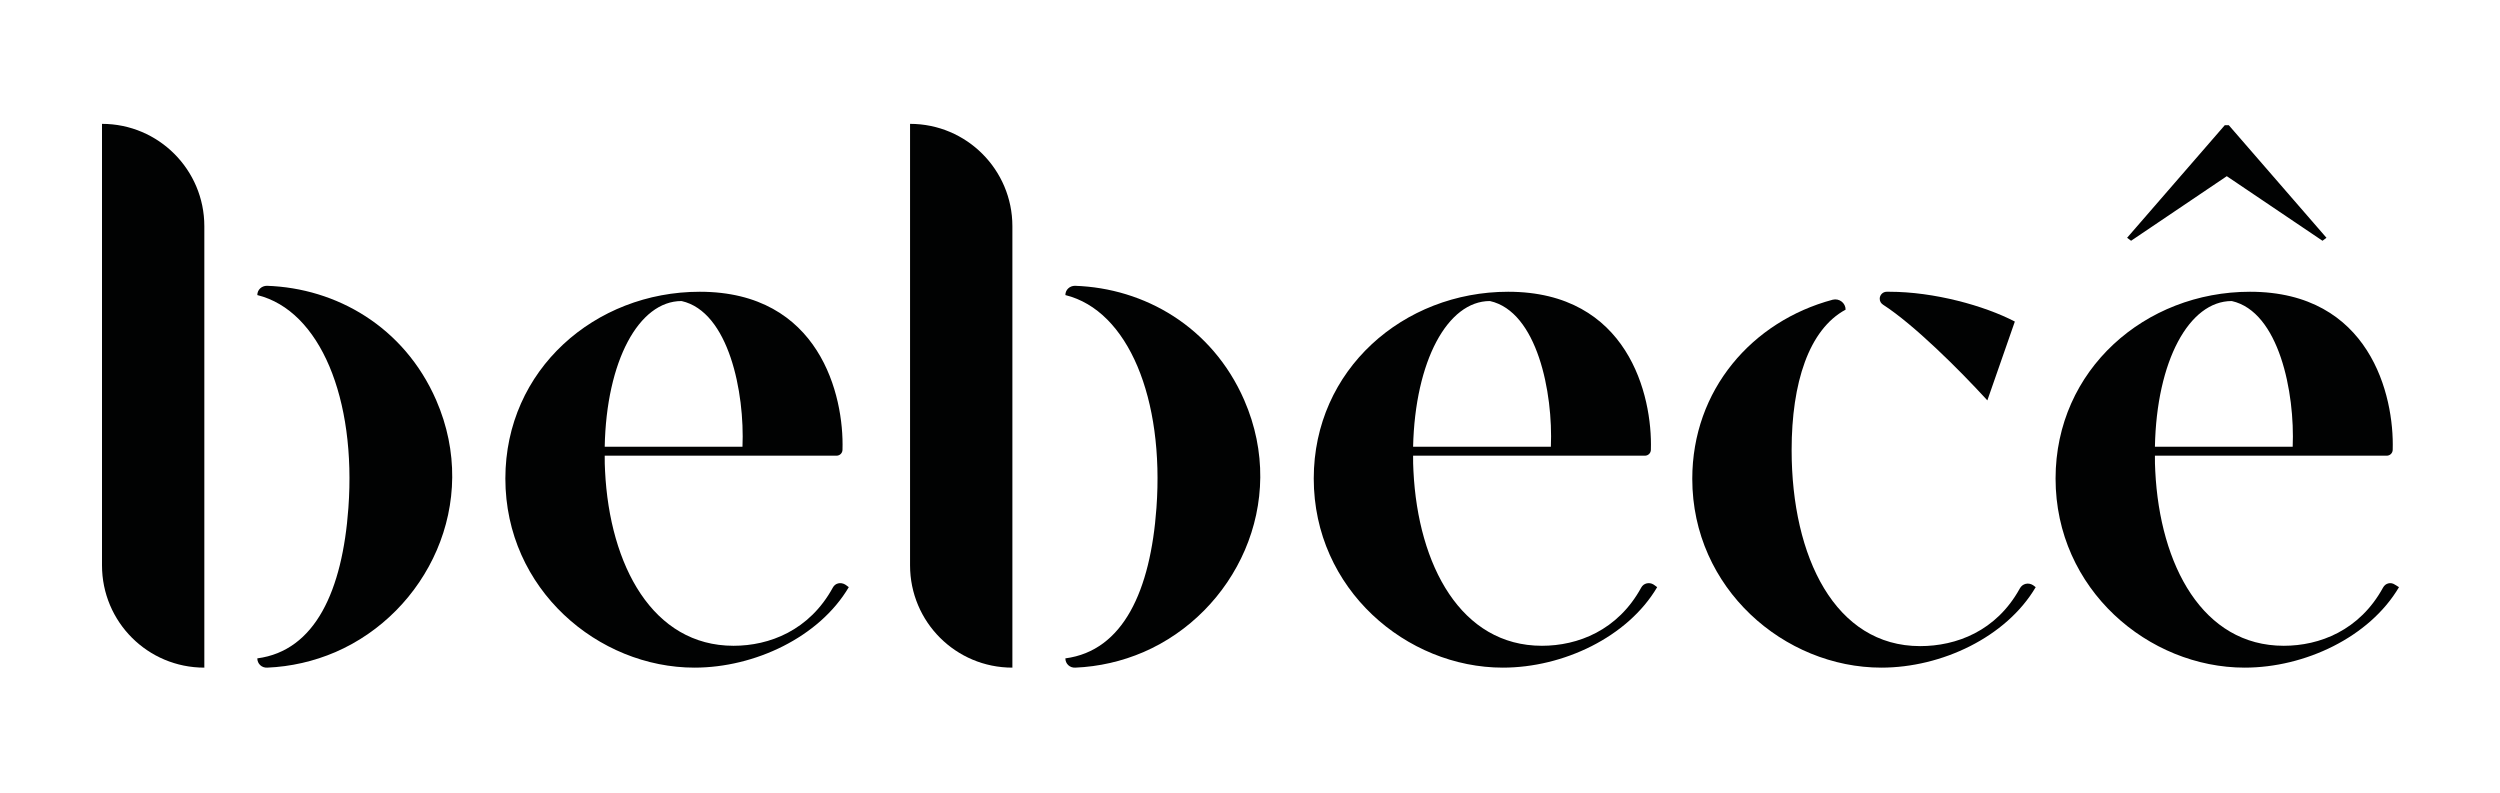 <?xml version="1.0" encoding="utf-8"?>
<!-- Generator: Adobe Illustrator 25.4.1, SVG Export Plug-In . SVG Version: 6.00 Build 0)  -->
<svg version="1.1" id="Camada_1" xmlns="http://www.w3.org/2000/svg" xmlns:xlink="http://www.w3.org/1999/xlink" x="0px" y="0px"
	 viewBox="0 0 754.9 239.6" style="enable-background:new 0 0 754.9 239.6;" xml:space="preserve">
<style type="text/css">
	.st0{fill:#010202;}
</style>
<g>
	<path class="st0" d="M723.1,176.5c-1.2-0.8-2.8-0.4-3.5,0.9c-7.1,13-19.2,17.6-30,17.6c-24.4,0-37.4-24.2-38.8-52.8
		c-0.1-1.5-0.1-3-0.1-4.5c0,0,0-0.1,0-0.1h0h70c1,0,1.8-0.8,1.8-1.8c0.5-16.4-6.9-47.7-43.1-47.7c-31.6,0-58.7,23.5-58.7,56.4
		c0,33.5,28.1,57.1,57.1,57.1c18.2,0,37.7-9.2,46.6-24.3L723.1,176.5z M673.9,90.9c14.3,3.2,19.1,27.7,18.4,44h-41.6h0h0
		C651.2,109,661,90.9,673.9,90.9z"/>
	<path class="st0" d="M495.6,177.4c-7.1,13-19.2,17.6-30,17.6c-24.4,0-37.4-24.2-38.8-52.8c-0.1-1.5-0.1-3-0.1-4.5c0,0,0-0.1,0-0.1
		h0h70c1,0,1.8-0.8,1.8-1.8c0.5-16.4-6.9-47.7-43.1-47.7c-31.6,0-58.7,23.5-58.7,56.4c0,33.5,28.1,57.1,57.1,57.1
		c18.2,0,37.7-9.2,46.6-24.3l-1.1-0.8C498,175.7,496.3,176.1,495.6,177.4z M449.9,90.9c14.3,3.2,19.1,27.7,18.4,44h-41.6h0h0
		C427.3,109,437.1,90.9,449.9,90.9z"/>
	<path class="st0" d="M274.8,37.4L274.8,37.4l0,133.3c0,17.1,13.8,30.9,30.9,30.9V68.3C305.7,51.3,291.9,37.4,274.8,37.4z"/>
	<path class="st0" d="M324.6,86.3c-1.6,0-2.9,1.2-2.9,2.8c-0.1,0-0.2,0,0,0c19,4.7,29.9,31.3,27.5,64.3c-1.8,24.9-10,43.1-27.5,45.4
		c0,1.6,1.3,2.9,3,2.8c7.1-0.3,14.1-1.9,20.6-4.7c27.5-11.9,44-44.9,30.4-76.1C366,98.6,345.5,87,324.6,86.3z"/>
	<path class="st0" d="M30.8,37.4L30.8,37.4v133.3c0,17.1,13.8,30.9,30.9,30.9l0-133.3C61.7,51.3,47.9,37.4,30.8,37.4z"/>
	<path class="st0" d="M80.6,86.3c-1.6,0-2.9,1.2-2.9,2.8c-0.1,0-0.2,0,0,0c19,4.7,29.9,31.3,27.5,64.3c-1.8,24.9-10,43.1-27.5,45.4
		c0,1.6,1.3,2.9,3,2.8c7.1-0.3,14.1-1.9,20.6-4.7c27.5-11.9,44-44.9,30.4-76.1C122,98.6,101.5,87,80.6,86.3z"/>
	<path class="st0" d="M251.5,177.4c-7.1,13-19.2,17.6-30,17.6c-24.4,0-37.4-24.2-38.8-52.8c-0.1-1.5-0.1-3-0.1-4.5c0,0,0-0.1,0-0.1
		h0h70c1,0,1.8-0.8,1.8-1.8c0.5-16.4-6.9-47.7-43.1-47.7c-31.6,0-58.7,23.5-58.7,56.4c0,33.5,28.1,57.1,57.1,57.1
		c18.2,0,37.7-9.2,46.6-24.3l-1.1-0.8C253.8,175.7,252.2,176.1,251.5,177.4z M205.8,90.9c14.3,3.2,19.1,27.7,18.4,44h-41.6h0h0
		C183.1,109,192.9,90.9,205.8,90.9z"/>
	<path class="st0" d="M609.9,177.7c-7.1,12.9-19.2,17.4-30.1,17.4c-25.6,0-38.8-26.8-38.8-59.2c0-20.3,5.2-36.4,16.3-42.4l0,0
		c0-2-1.9-3.5-3.9-3C529.1,97,511,117.7,511,144.6c0,33.1,27.8,57,57.1,57c18.2,0,37.7-9.2,46.6-24.3l-0.8-0.6
		C612.5,175.8,610.7,176.2,609.9,177.7z"/>
	<path class="st0" d="M568.6,92c9.3,6,22.9,19.5,31.5,28.9l8.3-23.8c-9.2-4.8-24.4-9-37.9-9l-0.8,0c-1.2,0-2.1,1-2.1,2.1
		C567.6,91,568,91.6,568.6,92z"/>
	<polygon class="st0" points="672.4,53.2 701.3,72.7 702.5,71.8 673,37.8 671.8,37.8 642.3,71.8 643.5,72.7 	"/>
</g>
</svg>
